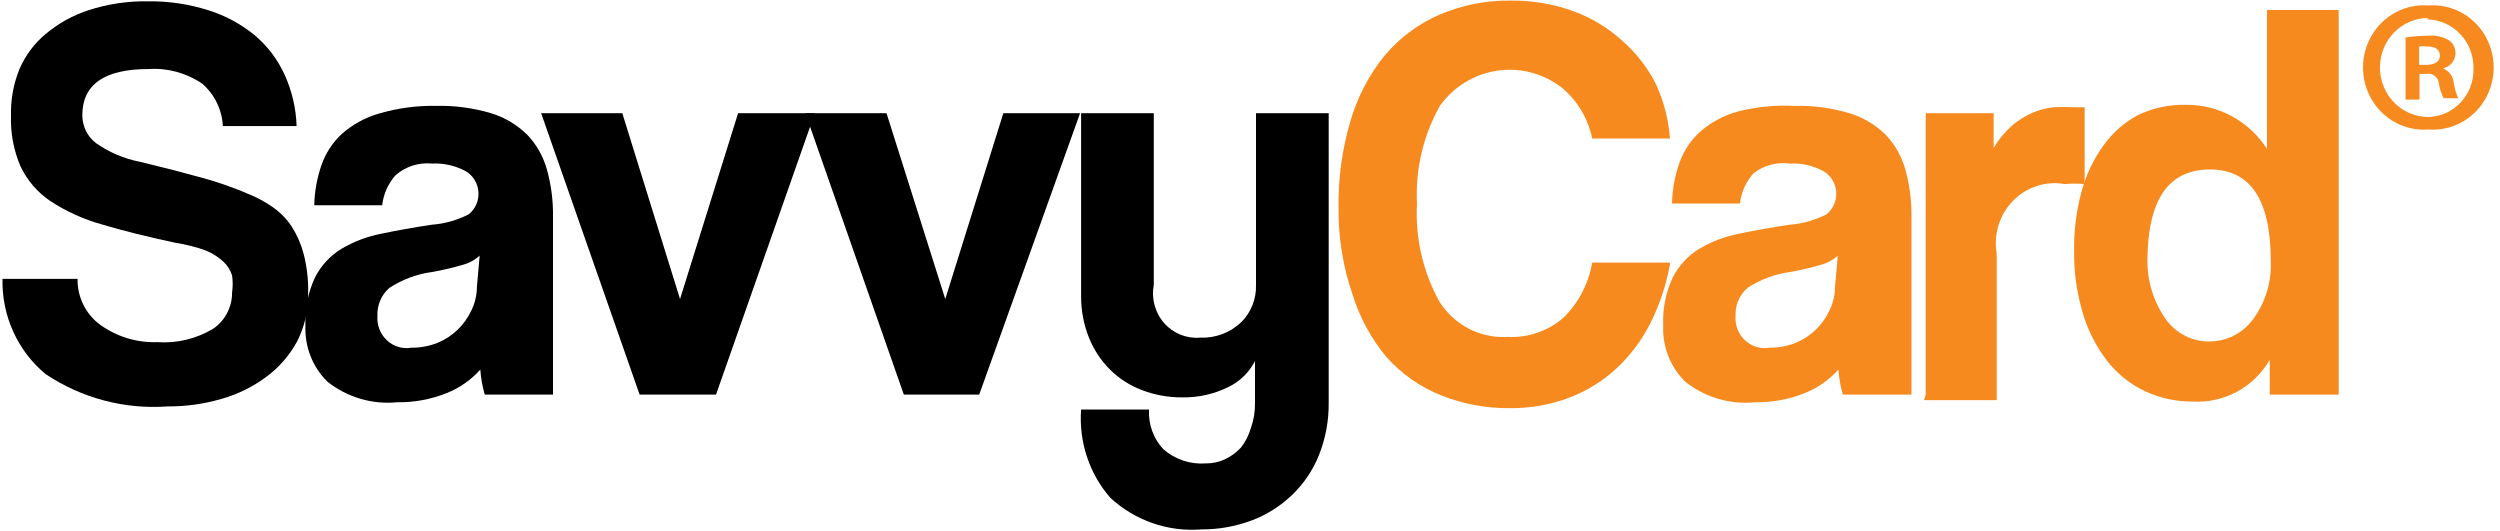 <?xml version="1.0" encoding="UTF-8"?>
<svg width="179px" height="38px" viewBox="0 0 179 38" version="1.1" xmlns="http://www.w3.org/2000/svg" xmlns:xlink="http://www.w3.org/1999/xlink">
    <!-- Generator: Sketch 63.1 (92452) - https://sketch.com -->
    <title>savvy-logo</title>
    <desc>Created with Sketch.</desc>
    <g id="page_templates" stroke="none" stroke-width="1" fill="none" fill-rule="evenodd">
        <g id="Logo-Module-Copy" transform="translate(-543, -565)">
            <g id="Client-Logo-Module">
                <g id="Row-3" transform="translate(128, 501)">
                    <g id="savvy-logo" transform="translate(336, 0)">
                        <g id="savvycard_logo">
                            <rect id="Rectangle" x="0" y="0" width="336" height="167"></rect>
                            <path d="M94.96,73.098 C94.916,71.894 94.378,70.765 93.477,69.989 C92.343,69.219 90.993,68.851 89.635,68.944 C86.474,68.944 84.894,70.047 84.894,72.253 C84.894,73.036 85.254,73.773 85.866,74.243 C86.817,74.911 87.894,75.368 89.027,75.586 C90.746,76.001 92.229,76.382 93.477,76.73 C94.655,77.054 95.808,77.461 96.93,77.949 C97.512,78.194 98.066,78.503 98.584,78.87 C99.101,79.238 99.546,79.702 99.897,80.238 C100.279,80.843 100.567,81.506 100.748,82.203 C100.977,83.113 101.084,84.05 101.064,84.989 C101.086,86.201 100.811,87.399 100.261,88.472 C99.723,89.451 98.985,90.299 98.097,90.96 C97.13,91.684 96.042,92.223 94.888,92.552 C93.623,92.924 92.313,93.108 90.997,93.099 C87.918,93.324 84.852,92.512 82.267,90.786 C80.26,89.127 79.119,86.609 79.179,83.969 L84.553,83.969 C84.532,85.285 85.152,86.525 86.207,87.278 C87.396,88.122 88.821,88.549 90.267,88.497 C91.67,88.597 93.069,88.259 94.28,87.527 C95.122,86.949 95.625,85.977 95.617,84.94 C95.675,84.535 95.675,84.125 95.617,83.721 C95.497,83.337 95.278,82.994 94.985,82.726 C94.613,82.386 94.185,82.116 93.72,81.93 C93.017,81.68 92.292,81.497 91.556,81.382 C89.53,80.951 87.771,80.512 86.28,80.064 C84.98,79.702 83.742,79.14 82.608,78.397 C81.689,77.78 80.949,76.921 80.468,75.909 C79.977,74.766 79.745,73.525 79.787,72.277 C79.757,71.135 79.964,69.999 80.395,68.944 C80.812,67.978 81.445,67.126 82.243,66.456 C83.149,65.691 84.189,65.109 85.307,64.74 C86.698,64.287 88.151,64.068 89.611,64.093 C91.078,64.077 92.538,64.295 93.939,64.74 C95.143,65.117 96.265,65.725 97.246,66.531 C98.158,67.3 98.89,68.269 99.386,69.367 C99.906,70.515 100.196,71.759 100.237,73.024 L94.96,73.024 L94.96,73.098 Z" id="Path" fill="#000000" fill-rule="nonzero"></path>
                            <path d="M113.708,92.253 C113.538,91.67 113.432,91.069 113.392,90.462 C112.72,91.21 111.888,91.789 110.96,92.154 C109.837,92.601 108.64,92.821 107.435,92.801 C105.651,92.977 103.869,92.452 102.45,91.333 C101.386,90.292 100.81,88.833 100.869,87.328 C100.817,86.136 101.051,84.948 101.55,83.87 C101.98,83.028 102.628,82.322 103.422,81.83 C104.311,81.301 105.282,80.931 106.292,80.735 C107.394,80.503 108.602,80.288 109.915,80.089 C110.838,80.022 111.739,79.768 112.565,79.342 C113.042,78.959 113.301,78.359 113.257,77.741 C113.213,77.122 112.872,76.566 112.347,76.258 C111.599,75.855 110.759,75.666 109.915,75.71 C108.983,75.621 108.055,75.916 107.337,76.531 C106.797,77.129 106.456,77.887 106.365,78.696 L101.502,78.696 C101.522,77.72 101.694,76.754 102.012,75.835 C102.313,74.965 102.823,74.186 103.495,73.571 C104.265,72.898 105.17,72.405 106.146,72.128 C107.465,71.741 108.834,71.556 110.207,71.581 C111.538,71.547 112.867,71.723 114.146,72.103 C115.122,72.396 116.014,72.925 116.748,73.646 C117.412,74.342 117.897,75.197 118.158,76.133 C118.464,77.233 118.612,78.373 118.596,79.517 L118.596,92.253 L113.733,92.253 L113.708,92.253 Z M113.343,82.303 C113.01,82.61 112.61,82.832 112.176,82.95 C111.448,83.164 110.71,83.338 109.964,83.472 C108.864,83.614 107.809,84.005 106.875,84.616 C106.302,85.117 105.987,85.861 106.024,86.631 C105.978,87.286 106.228,87.926 106.703,88.367 C107.177,88.809 107.823,89.004 108.456,88.895 C109.096,88.902 109.732,88.784 110.328,88.547 C111.399,88.111 112.268,87.275 112.76,86.208 C113.015,85.682 113.148,85.104 113.149,84.517 L113.343,82.303 Z" id="Shape" fill="#000000" fill-rule="nonzero"></path>
                            <polygon id="Path" fill="#000000" fill-rule="nonzero" points="124.796 92.253 117.745 72.103 123.556 72.103 127.69 85.412 131.848 72.103 137.343 72.103 130.267 92.253"></polygon>
                            <polygon id="Path" fill="#000000" fill-rule="nonzero" points="143.714 92.253 136.663 72.103 142.474 72.103 146.681 85.412 150.839 72.103 156.334 72.103 149.112 92.253"></polygon>
                            <path d="M168.979,89.592 C168.578,90.523 167.861,91.274 166.96,91.706 C165.931,92.217 164.798,92.472 163.653,92.452 C162.666,92.461 161.685,92.284 160.76,91.93 C159.906,91.609 159.128,91.109 158.474,90.462 C157.825,89.812 157.312,89.033 156.967,88.174 C156.587,87.218 156.397,86.195 156.407,85.164 L156.407,72.103 L161.611,72.103 L161.611,84.392 C161.424,85.375 161.699,86.39 162.354,87.134 C163.009,87.877 163.968,88.262 164.942,88.174 C166.007,88.219 167.046,87.835 167.836,87.104 C168.565,86.403 168.964,85.415 168.93,84.392 L168.93,72.103 L174.134,72.103 L174.134,92.801 C174.153,94.105 173.913,95.4 173.429,96.607 C172.994,97.682 172.339,98.649 171.508,99.443 C170.66,100.256 169.659,100.882 168.565,101.284 C167.427,101.701 166.225,101.912 165.015,101.905 C162.632,102.096 160.276,101.277 158.498,99.642 C156.992,97.913 156.237,95.632 156.407,93.323 L161.271,93.323 C161.211,94.372 161.581,95.4 162.292,96.159 C163.14,96.901 164.243,97.268 165.356,97.179 C165.825,97.183 166.291,97.081 166.717,96.88 C167.148,96.676 167.536,96.389 167.86,96.035 C168.181,95.621 168.42,95.148 168.565,94.641 C168.769,94.068 168.868,93.461 168.857,92.85 L168.857,89.592 L168.979,89.592 Z" id="Path" fill="#000000" fill-rule="nonzero"></path>
                            <path d="M198.571,82.925 C198.305,84.397 197.83,85.822 197.161,87.154 C196.546,88.372 195.722,89.467 194.729,90.388 C193.742,91.297 192.595,92.006 191.35,92.477 C189.987,92.987 188.545,93.24 187.094,93.224 C185.433,93.239 183.783,92.935 182.231,92.328 C180.73,91.738 179.382,90.801 178.292,89.592 C177.2,88.287 176.373,86.774 175.86,85.139 C175.163,83.135 174.817,81.021 174.839,78.895 C174.808,76.789 175.095,74.691 175.69,72.675 C176.184,70.965 177.011,69.374 178.122,67.999 C179.189,66.726 180.529,65.722 182.036,65.063 C183.667,64.362 185.423,64.014 187.191,64.043 C188.724,64.025 190.247,64.286 191.69,64.815 C192.97,65.287 194.15,66.004 195.167,66.929 C196.174,67.807 197.001,68.881 197.599,70.088 C198.141,71.297 198.47,72.594 198.571,73.919 L193.003,73.919 C192.708,72.491 191.944,71.21 190.839,70.287 C189.52,69.262 187.855,68.819 186.215,69.058 C184.575,69.296 183.097,70.196 182.109,71.556 C180.907,73.682 180.333,76.119 180.456,78.571 C180.32,81.038 180.886,83.492 182.085,85.636 C183.157,87.293 185.01,88.241 186.948,88.124 C188.399,88.198 189.823,87.709 190.936,86.756 C192.018,85.695 192.742,84.31 193.003,82.8 L198.571,82.8 L198.571,82.925 Z" id="Path" fill="#F68A1F" fill-rule="nonzero"></path>
                            <path d="M210.948,92.253 C210.778,91.67 210.672,91.069 210.632,90.462 C209.96,91.21 209.128,91.789 208.201,92.154 C207.077,92.601 205.88,92.821 204.675,92.801 C202.883,92.984 201.091,92.458 199.666,91.333 C198.601,90.292 198.026,88.833 198.085,87.328 C198.033,86.136 198.267,84.948 198.766,83.87 C199.196,83.028 199.844,82.322 200.638,81.83 C201.527,81.301 202.497,80.931 203.508,80.735 C204.61,80.503 205.818,80.288 207.131,80.089 C208.054,80.022 208.955,79.768 209.781,79.342 C210.258,78.959 210.517,78.359 210.473,77.741 C210.429,77.122 210.088,76.566 209.562,76.258 C208.815,75.855 207.975,75.666 207.131,75.71 C206.215,75.586 205.289,75.836 204.553,76.407 C204.012,77.004 203.672,77.762 203.581,78.571 L198.717,78.571 C198.737,77.596 198.91,76.63 199.228,75.71 C199.529,74.84 200.039,74.062 200.711,73.447 C201.481,72.773 202.386,72.281 203.362,72.004 C204.703,71.653 206.088,71.511 207.471,71.581 C208.803,71.547 210.131,71.723 211.41,72.103 C212.386,72.396 213.279,72.925 214.012,73.646 C214.677,74.342 215.161,75.197 215.422,76.133 C215.729,77.233 215.876,78.373 215.86,79.517 L215.86,92.253 L210.997,92.253 L210.948,92.253 Z M210.584,82.303 C210.25,82.61 209.85,82.832 209.416,82.95 C208.688,83.164 207.95,83.338 207.204,83.472 C206.104,83.614 205.049,84.005 204.116,84.616 C203.542,85.117 203.227,85.861 203.264,86.631 C203.218,87.286 203.468,87.926 203.943,88.367 C204.417,88.809 205.063,89.004 205.696,88.895 C206.336,88.902 206.972,88.784 207.568,88.547 C208.639,88.111 209.508,87.275 210,86.208 C210.255,85.682 210.388,85.104 210.389,84.517 L210.584,82.303 Z" id="Shape" fill="#F68A1F" fill-rule="nonzero"></path>
                            <path d="M216.881,92.253 L216.881,72.103 L221.745,72.103 L221.745,74.591 C222.102,73.982 222.554,73.435 223.082,72.974 C223.515,72.605 223.998,72.304 224.517,72.078 C224.998,71.873 225.506,71.739 226.024,71.68 C226.543,71.653 227.062,71.653 227.581,71.68 L228.261,71.68 L228.261,77.178 C227.784,77.138 227.304,77.138 226.827,77.178 C225.479,76.939 224.101,77.386 223.134,78.375 C222.166,79.365 221.73,80.774 221.964,82.153 L221.964,92.651 L216.76,92.651 L216.881,92.253 Z" id="Path" fill="#F68A1F" fill-rule="nonzero"></path>
                            <path d="M241.514,92.253 L241.514,89.766 C240.368,91.73 238.25,92.88 236.018,92.751 C234.828,92.764 233.649,92.509 232.565,92.005 C231.526,91.51 230.611,90.778 229.891,89.865 C229.103,88.852 228.509,87.696 228.14,86.457 C227.695,84.983 227.482,83.447 227.508,81.905 C227.489,80.484 227.67,79.069 228.043,77.701 C228.364,76.507 228.9,75.385 229.623,74.392 C230.265,73.5 231.096,72.768 232.055,72.253 C233.126,71.735 234.299,71.48 235.483,71.506 C237.829,71.469 240.03,72.661 241.319,74.666 L241.319,64.715 L246.45,64.715 L246.45,92.253 L241.514,92.253 Z M237.185,88.447 C238.419,88.455 239.582,87.864 240.322,86.855 C241.207,85.656 241.655,84.177 241.587,82.676 C241.587,78.314 240.136,76.133 237.234,76.133 C234.332,76.133 232.841,78.206 232.76,82.352 C232.691,83.919 233.127,85.466 234,86.756 C234.744,87.864 235.993,88.503 237.307,88.447 L237.185,88.447 Z" id="Shape" fill="#F68A1F" fill-rule="nonzero"></path>
                            <path d="M252.869,64.392 C254.498,64.267 256.057,65.085 256.908,66.51 C257.76,67.936 257.76,69.729 256.908,71.154 C256.057,72.579 254.498,73.397 252.869,73.273 C251.241,73.397 249.682,72.579 248.83,71.154 C247.979,69.729 247.979,67.936 248.83,66.51 C249.682,65.085 251.241,64.267 252.869,64.392 L252.869,64.392 L252.869,64.392 Z M252.869,65.287 C250.956,65.287 249.404,66.874 249.404,68.832 C249.404,70.79 250.956,72.377 252.869,72.377 C254.686,72.336 256.131,70.803 256.103,68.944 C256.129,68.018 255.792,67.121 255.165,66.452 C254.539,65.783 253.677,65.4 252.772,65.387 L252.772,65.387 L252.869,65.287 Z M252.213,71.133 L251.24,71.133 L251.24,66.68 C251.788,66.599 252.34,66.557 252.894,66.556 C253.412,66.507 253.932,66.629 254.377,66.904 C254.667,67.126 254.83,67.48 254.815,67.849 C254.78,68.366 254.411,68.794 253.915,68.894 L253.915,68.894 C254.355,69.066 254.658,69.483 254.693,69.964 C254.748,70.334 254.855,70.694 255.009,71.034 L253.964,71.034 C253.795,70.698 253.68,70.337 253.623,69.964 C253.6,69.748 253.489,69.553 253.318,69.425 C253.147,69.297 252.931,69.249 252.723,69.292 L252.237,69.292 L252.237,71.059 L252.213,71.133 Z M252.213,68.645 L252.699,68.645 C253.258,68.645 253.696,68.446 253.696,67.999 C253.696,67.551 253.404,67.327 252.772,67.327 C252.586,67.305 252.399,67.305 252.213,67.327 L252.213,68.596 L252.213,68.645 Z" id="Shape" fill="#F68A1F" fill-rule="nonzero"></path>
                        </g>
                    </g>
                </g>
            </g>
        </g>
    </g>
</svg>